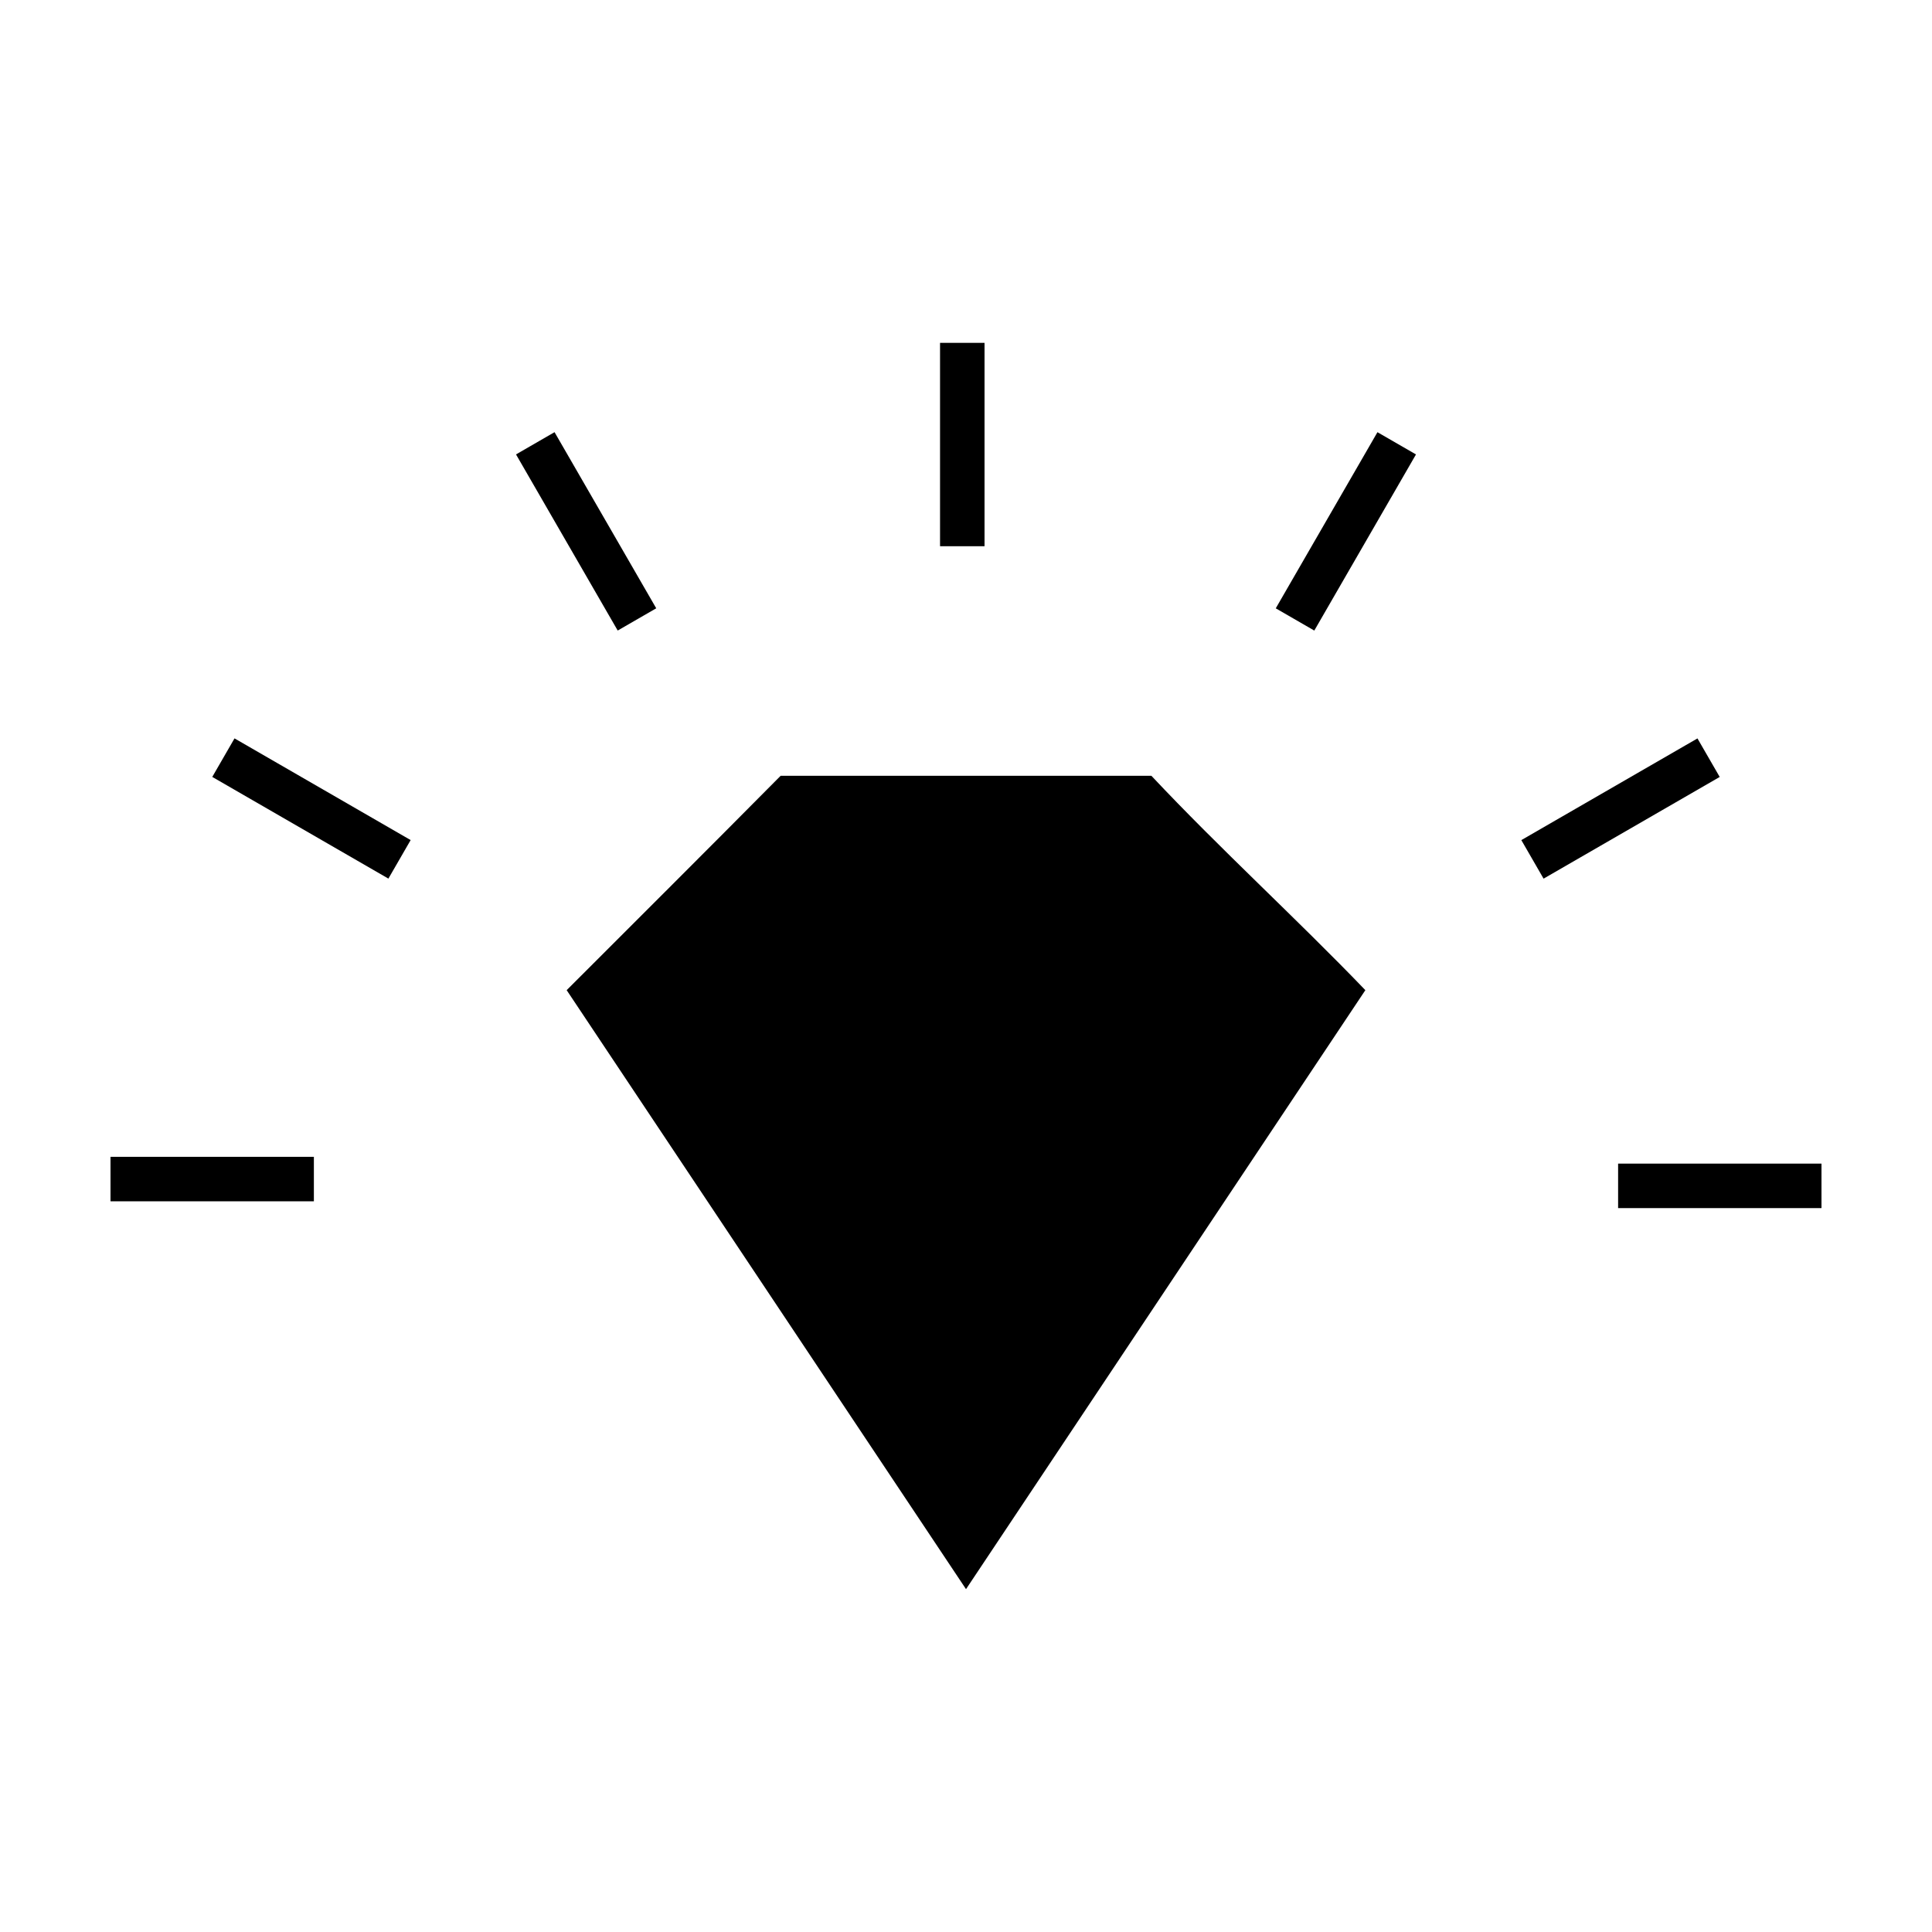 <?xml version="1.0" encoding="UTF-8"?>
<!-- Uploaded to: ICON Repo, www.svgrepo.com, Generator: ICON Repo Mixer Tools -->
<svg fill="#000000" width="800px" height="800px" version="1.1" viewBox="144 144 512 512" xmlns="http://www.w3.org/2000/svg">
 <g>
  <path d="m290.96 258.53 26.949 46.676-10.211 5.894-26.949-46.676z"/>
  <path d="m350.88 349.59c-19.633 19.82-39.797 39.902-56.707 56.812l105.83 158.74 105.83-158.74c-18.531-19.27-38.438-37.367-56.707-56.812z" fill-rule="evenodd"/>
  <path d="m404.91 234.86v53.895h-11.789v-53.895z"/>
  <path d="m626.71 464.16h-53.895v-11.789h53.895z"/>
  <path d="m227.18 462.36h-53.895v-11.789h53.895z"/>
  <path d="m519.25 264.43-26.949 46.676-10.211-5.894 26.949-46.676z"/>
  <path d="m246.93 376.84-46.676-26.949 5.894-10.211 46.676 26.949z"/>
  <path d="m599.74 349.9-46.676 26.949-5.894-10.211 46.676-26.949z"/>
 </g>
</svg>